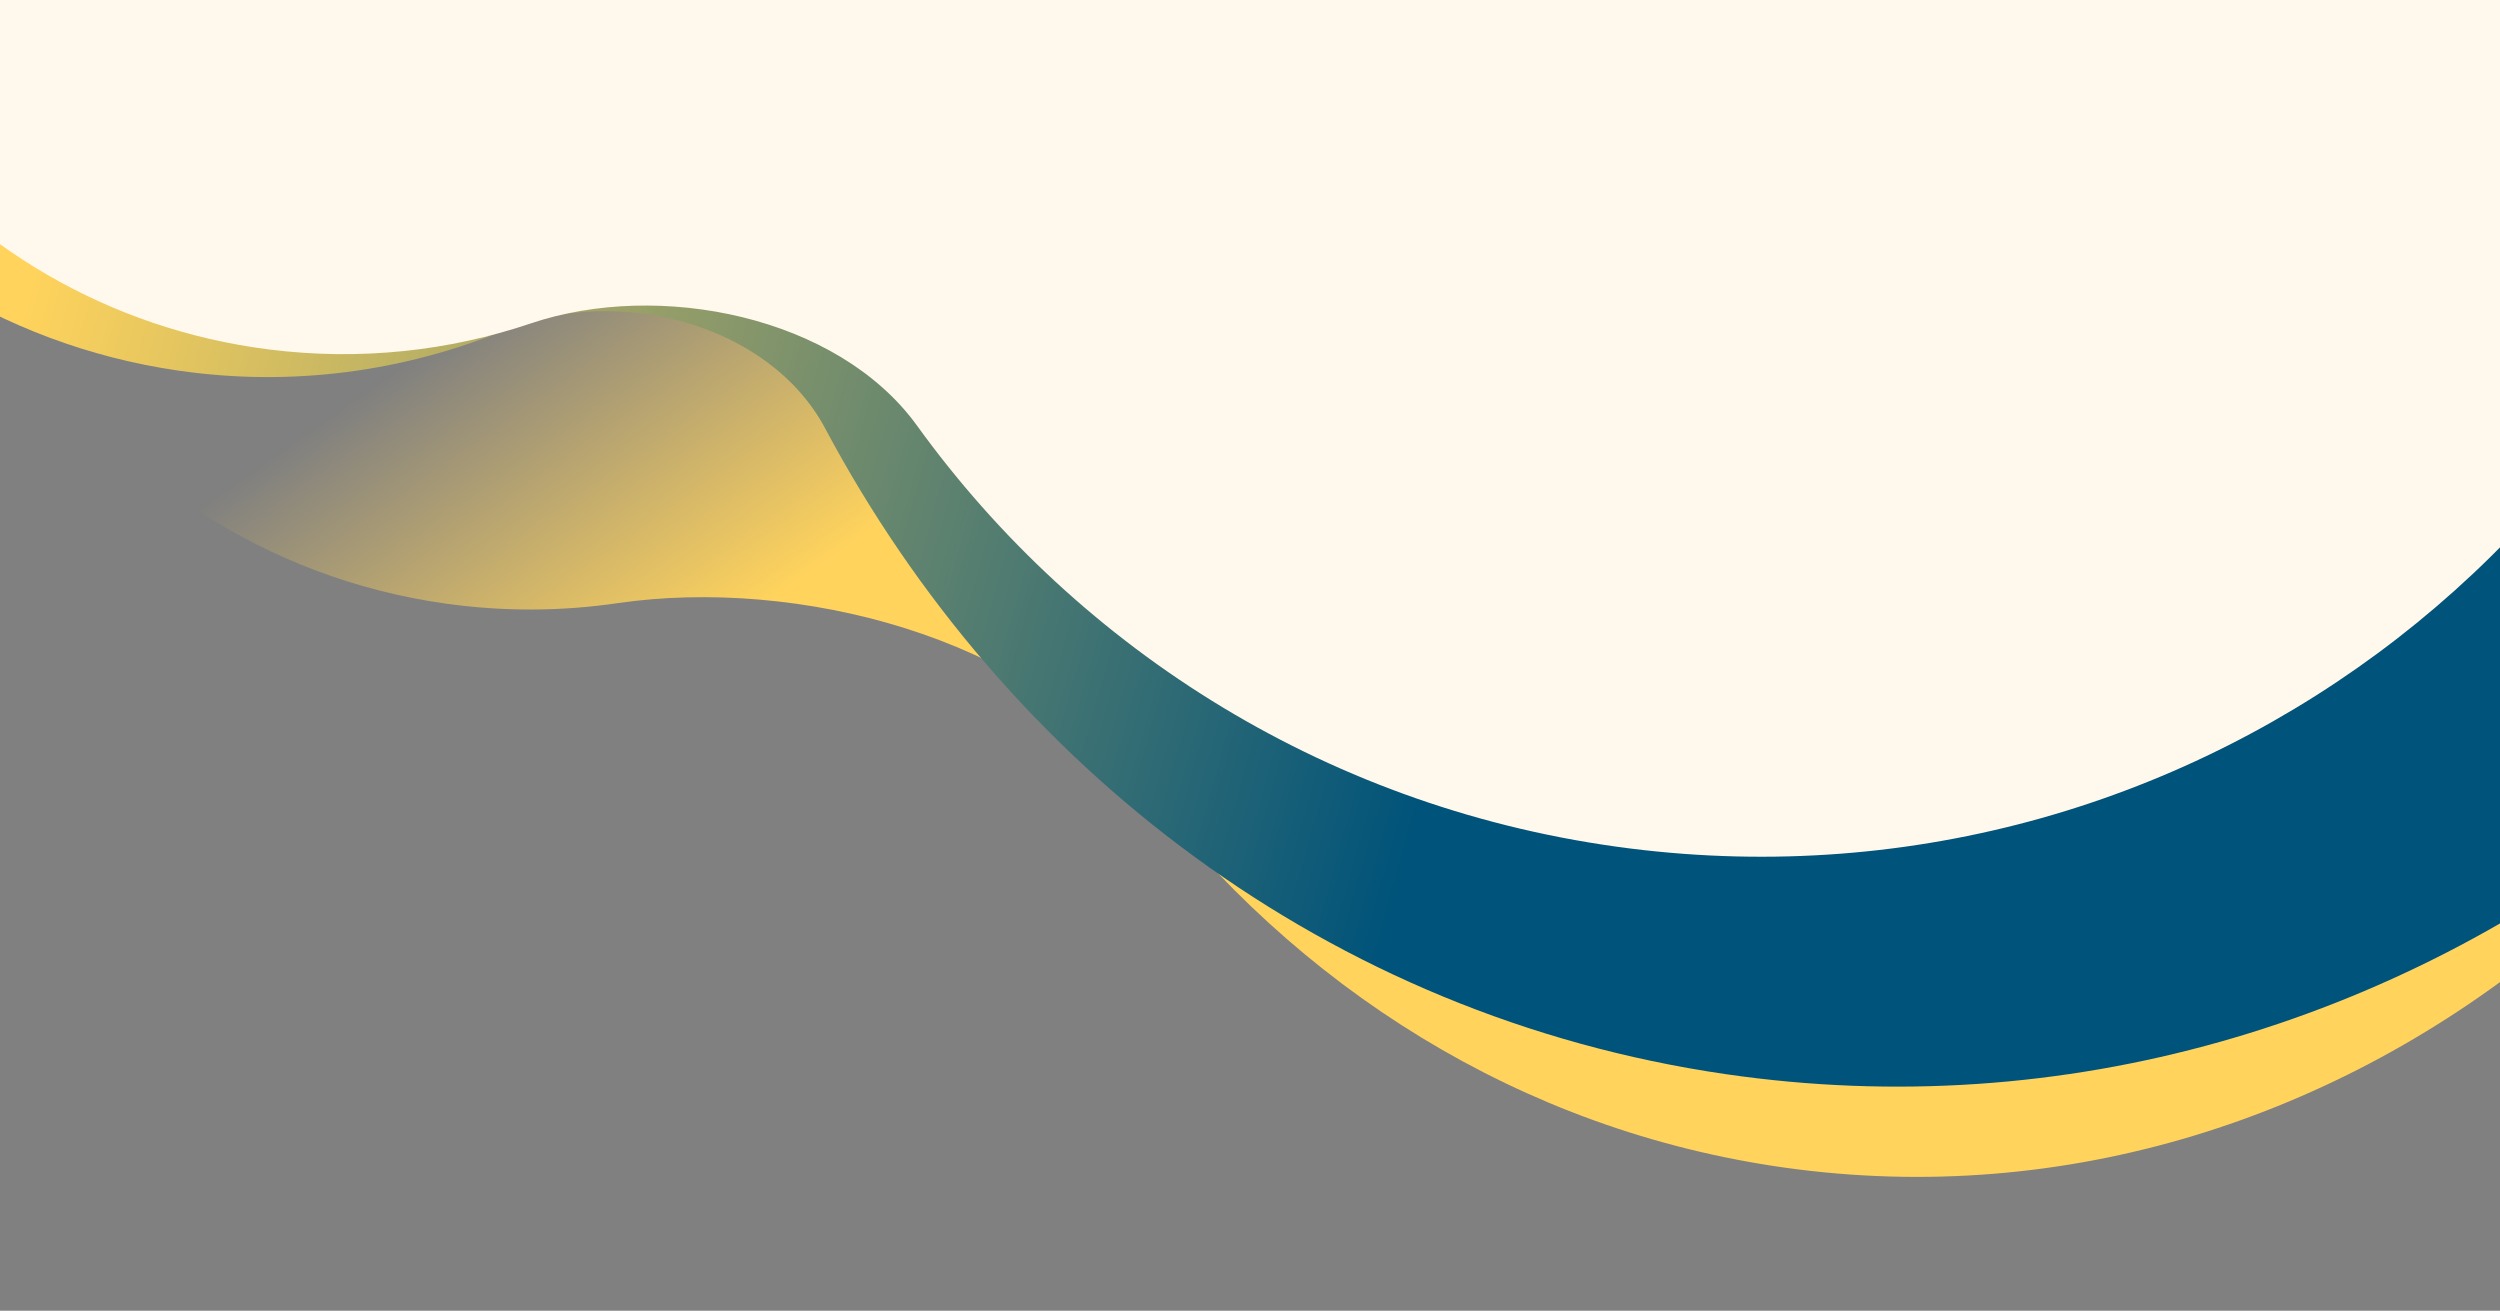 <svg width="1440" height="755" viewBox="0 0 1440 755" fill="none" xmlns="http://www.w3.org/2000/svg">
<rect x="0" y="0" width="1440" height="755" fill="#808080" stroke="none"/>
<path fill-rule="evenodd" clip-rule="evenodd" d="M1208.19 -610.89C1532.32 -565.382 1754.74 -241.183 1704.98 113.23C1655.22 467.643 1352.12 718.06 1027.99 672.552C875.797 651.184 746.025 568.369 656.327 449.831C593.389 366.659 458.913 332.353 355.706 347.422C323.469 352.129 290.244 352.387 256.667 347.672C49.645 318.606 -92.415 111.54 -60.634 -114.824C-28.852 -341.187 164.736 -501.128 371.758 -472.062C399.414 -468.179 425.911 -461.12 450.99 -451.262C547.965 -413.141 686.63 -415.007 766.983 -481.345C889.468 -582.466 1046.2 -633.633 1208.19 -610.89Z" fill="url(#paint0_linear_2529_2640)"/>
<path fill-rule="evenodd" clip-rule="evenodd" d="M1212.75 -880.732C1604.82 -823.472 1873.62 -441.4 1813.15 -27.35C1752.68 386.699 1385.83 675.934 993.766 618.674C765.755 585.373 579.431 442.213 475.32 246.795C442.867 185.88 354.903 163.91 291.037 190.083C232.727 213.98 168.198 223.033 102.309 213.41C-103.127 183.407 -243.979 -16.795 -212.292 -233.752C-180.606 -450.709 11.62 -602.265 217.056 -572.261C259.263 -566.097 298.745 -552.748 334.564 -533.546C395.251 -501.013 484.907 -512.549 524.001 -569.233C677.445 -791.719 938.951 -920.721 1212.75 -880.732Z" fill="url(#paint1_linear_2529_2640)"/>
<path fill-rule="evenodd" clip-rule="evenodd" d="M1088.7 -699.798C1416.9 -658.406 1649.4 -358.794 1608.01 -30.596C1566.62 297.601 1267.01 530.104 938.81 488.711C767.348 467.087 622.005 374.984 528.191 245.148C482.548 181.979 379.562 161.365 305.723 186.292C258.724 202.158 207.5 207.917 154.984 201.294C-30.892 177.852 -162.57 8.166 -139.127 -177.71C-115.685 -363.585 54.001 -495.263 239.877 -471.821C271.086 -467.885 300.767 -459.826 328.443 -448.26C400.437 -418.172 504.91 -431.263 555.169 -490.95C681.657 -641.17 879.365 -726.2 1088.7 -699.798Z" fill="#FFF8EC"/>
<defs>
<linearGradient id="paint0_linear_2529_2640" x1="528.14" y1="287.319" x2="394.195" y2="96.028" gradientUnits="userSpaceOnUse">
<stop stop-color="#FFD35C"/>
<stop offset="1" stop-color="#FFD35C" stop-opacity="0"/>
</linearGradient>
<linearGradient id="paint1_linear_2529_2640" x1="834.578" y1="406.867" x2="14.466" y2="175.673" gradientUnits="userSpaceOnUse">
<stop stop-color="#00537A"/>
<stop offset="1" stop-color="#FFD35C"/>
</linearGradient>
</defs>
</svg>
